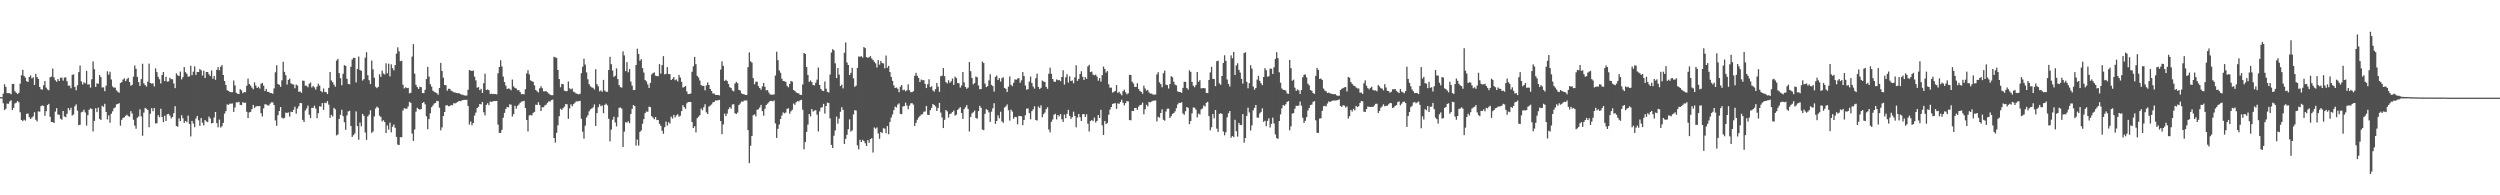 <svg xmlns="http://www.w3.org/2000/svg" width="1920" height="150"><path fill="#4f4f4f" d="M0 74.554h1v1H0zM1 74.673h1v1H1zM2 71.954h1v7.347H2zM3 64.712h1v19.819H3zM4 66.721h1v16.789H4zM5 71.512h1v8.096H5zM6 71.505h1v8.233H6zM7 71.606h1v6.322H7zM8 72.416h1v4.591H8zM9 64.46h1v20.066H9zM10 64.396h1v18.437H10zM11 70.102h1v9.361H11zM12 71.223h1v7.62H12zM13 72.226h1v5.363H13zM14 71.272h1v7.338H14zM15 64.247h1v21.996H15zM16 57.806h1v34.353H16zM17 53.675h1v39.332H17zM18 58.271h1v33.635H18zM19 59.644h1v33.046H19zM20 62.334h1v25.086H20zM21 62.97h1v24.223H21zM22 59.09h1v30.865H22zM23 57.912h1v33.488H23zM24 60.194h1v30.114H24zM25 59.374h1v30.037H25zM26 65.213h1v20.993H26zM27 56.735h1v35.237H27zM28 59.212h1v34.09H28zM29 60.626h1v24.866H29zM30 66.785h1v19.041H30zM31 68.536h1v12.957H31zM32 68.889h1v12.051H32zM33 65.485h1v15.889H33zM34 62.235h1v26.709H34zM35 67.266h1v18.114H35zM36 68.722h1v11.978H36zM37 69.335h1v10.426H37zM38 59.411h1v30.238H38zM39 58.836h1v34.933H39zM40 52.654h1v41.101H40zM41 59.388h1v35.12H41zM42 61.649h1v24.058H42zM43 62.775h1v20.332H43zM44 60.661h1v27.313H44zM45 62.231h1v25.917H45zM46 59.72h1v31.396H46zM47 59.626h1v32.339H47zM48 61.883h1v23.355H48zM49 59.571h1v29.86H49zM50 59.42h1v30.604H50zM51 62.391h1v25.008H51zM52 65.749h1v17.249H52zM53 65.771h1v18.888H53zM54 67.781h1v14.96H54zM55 57.509h1v31.213H55zM56 57.097h1v30.849H56zM57 66.692h1v14.939H57zM58 69.319h1v10.87H58zM59 65.508h1v19.455H59zM60 55.408h1v40.721H60zM61 50.384h1v45.484H61zM62 62.489h1v23.797H62zM63 64.851h1v20.927H63zM64 63.213h1v21.046H64zM65 64.009h1v22.378H65zM66 54.449h1v41.978H66zM67 64.909h1v23.516H67zM68 64.709h1v19.609H68zM69 67.259h1v15.873H69zM70 60.885h1v22.893H70zM71 47.184h1v53.774H71zM72 53.16h1v39.696H72zM73 66.758h1v16.37H73zM74 63.975h1v22.154H74zM75 64.35h1v18.345H75zM76 57.669h1v33.642H76zM77 59.301h1v32.891H77zM78 67.17h1v14.102H78zM79 67.056h1v14.992H79zM80 69.992h1v9.739H80zM81 65.733h1v20.302H81zM82 54.73h1v37.002H82zM83 57.298h1v31.321H83zM84 55.117h1v39.162H84zM85 61.006h1v26.4H85zM86 66.405h1v19.117H86zM87 67.344h1v15.798H87zM88 67.207h1v15.283H88zM89 69.353h1v10.803H89zM90 70.386h1v9.496H90zM91 71.196h1v8.006H91zM92 63.812h1v32.733H92zM93 63.073h1v28.979H93zM94 61.109h1v29.48H94zM95 60.127h1v30.005H95zM96 62.306h1v26.631H96zM97 60.777h1v27.345H97zM98 59.745h1v29.469H98zM99 62.986h1v26.649H99zM100 65.783h1v19.574H100zM101 65.115h1v22.078H101zM102 58.862h1v33.081H102zM103 50.299h1v46.162H103zM104 52.814h1v46.061H104zM105 59.033h1v31.398H105zM106 63.073h1v26.352H106zM107 66.016h1v17.963H107zM108 60.761h1v28.693H108zM109 48.942h1v55.294H109zM110 63.975h1v22.509H110zM111 65.348h1v17.567H111zM112 66.467h1v17.086H112zM113 62.704h1v21.717H113zM114 48.855h1v48.901H114zM115 63.693h1v23.674H115zM116 64.188h1v18.904H116zM117 63.938h1v21.456H117zM118 66.392h1v16.576H118zM119 52.542h1v42.268H119zM120 55.405h1v39.256H120zM121 58.962h1v29.499H121zM122 60.86h1v29.133H122zM123 64.096h1v19.393H123zM124 57.557h1v32.323H124zM125 55.298h1v38.526H125zM126 62.247h1v26.677H126zM127 58.921h1v34.058H127zM128 62.663h1v25.111H128zM129 62.471h1v24.93H129zM130 59.745h1v29.082H130zM131 60.809h1v30.167H131zM132 60.876h1v28.956H132zM133 64.114h1v22.84H133zM134 67.673h1v13.87H134zM135 56.31h1v40.462H135zM136 57.79h1v39.526H136zM137 58.408h1v32.529H137zM138 54.968h1v38.1H138zM139 60.972h1v27.542H139zM140 59.232h1v31.666H140zM141 51.508h1v42.84H141zM142 55.435h1v37.452H142zM143 56.625h1v37.185H143zM144 58.928h1v29.851H144zM145 58.626h1v36.654H145zM146 50.475h1v54.347H146zM147 57.758h1v35.1H147zM148 55.037h1v39.812H148zM149 50.988h1v46.677H149zM150 57.513h1v33.534H150zM151 55.22h1v33.813H151zM152 55.316h1v37.077H152zM153 52.924h1v43.646H153zM154 53.947h1v36.745H154zM155 57.987h1v36.281H155zM156 54.33h1v42H156zM157 59.914h1v32.314H157zM158 55.277h1v37.954H158zM159 55.28h1v38.508H159zM160 57.04h1v32.52H160zM161 58.434h1v32.618H161zM162 54.112h1v40.643H162zM163 60.397h1v34.015H163zM164 58.244h1v32.032H164zM165 61.276h1v24.745H165zM166 53.666h1v40.909H166zM167 51.549h1v46.173H167zM168 53.925h1v37.906H168zM169 51.29h1v46.661H169zM170 49.99h1v46.91H170zM171 57.61h1v36.77H171zM172 62.226h1v25.072H172zM173 65.234h1v20.108H173zM174 69.283h1v10.886H174zM175 69.843h1v10.678H175zM176 70.555h1v9.064H176zM177 70.793h1v8.826H177zM178 70.809h1v8.668H178zM179 61.839h1v24.134H179zM180 65.593h1v16.956H180zM181 71.235h1v7.407H181zM182 71.979h1v6.654H182zM183 72.187h1v6.049H183zM184 68.447h1v12.094H184zM185 69.397h1v11.41H185zM186 71.553h1v6.933H186zM187 70.738h1v8.293H187zM188 70.789h1v7.99H188zM189 65.902h1v19.986H189zM190 60.411h1v30.238H190zM191 64.552h1v21.778H191zM192 65.691h1v20.233H192zM193 67.255h1v16.553H193zM194 68.571h1v12.016H194zM195 63.247h1v19.599H195zM196 65.682h1v16.168H196zM197 67.559h1v13.896H197zM198 66.662h1v14.9H198zM199 67.982h1v13.429H199zM200 64.323h1v22.621H200zM201 63.638h1v25.782H201zM202 65.774h1v17.466H202zM203 69.921h1v10.146H203zM204 68.312h1v11.925H204zM205 70.48h1v10.398H205zM206 70.541h1v10.57H206zM207 71.496h1v8.135H207zM208 71.471h1v7.061H208zM209 72.05h1v6.617H209zM210 67.868h1v12.79H210zM211 55.518h1v36.979H211zM212 50.052h1v46.489H212zM213 64.462h1v23.999H213zM214 65.149h1v20.124H214zM215 66.639h1v15.603H215zM216 61.686h1v28.675H216zM217 47.424h1v43.641H217zM218 55.172h1v35.351H218zM219 57.818h1v28.601H219zM220 64.906h1v21.948H220zM221 61.388h1v24.948H221zM222 60.381h1v29.176H222zM223 64.002h1v21.781H223zM224 64.682h1v21.394H224zM225 64.92h1v19.423H225zM226 67.788h1v14.184H226zM227 64.895h1v22.408H227zM228 65.673h1v17.727H228zM229 70.448h1v11.165H229zM230 70.219h1v8.956H230zM231 71.281h1v7.924H231zM232 61.901h1v30.147H232zM233 62.059h1v31.655H233zM234 65.788h1v19.123H234zM235 65.868h1v17.459H235zM236 67.044h1v13.983H236zM237 64.284h1v23.836H237zM238 63.354h1v27.384H238zM239 67.191h1v15.642H239zM240 65.941h1v16.976H240zM241 67.076h1v14.134H241zM242 68.834h1v14.555H242zM243 66.513h1v24.283H243zM244 64.284h1v22.655H244zM245 65.737h1v15.825H245zM246 69.923h1v12.003H246zM247 70.88h1v8.27H247zM248 67.941h1v16.461H248zM249 70.615h1v8.215H249zM250 70.759h1v8.503H250zM251 72.244h1v5.443H251zM252 67.484h1v12.882H252zM253 55.3h1v35.225H253zM254 61.819h1v26.349H254zM255 63.068h1v26.391H255zM256 64.991h1v17.842H256zM257 66.589h1v17.393H257zM258 46.548h1v57.459H258zM259 45.2h1v58.07H259zM260 56.19h1v35.132H260zM261 60.079h1v28.08H261zM262 65.467h1v18.83H262zM263 56.618h1v32.639H263zM264 50.02h1v43.859H264zM265 50.562h1v49.144H265zM266 60.537h1v28.045H266zM267 64.455h1v21.124H267zM268 64.771h1v20.346H268zM269 51.304h1v45.431H269zM270 45.717h1v59.442H270zM271 44.366h1v59.453H271zM272 44.506h1v57.988H272zM273 63.354h1v22.218H273zM274 52.963h1v43.864H274zM275 43.394h1v63.903H275zM276 53.762h1v40.401H276zM277 54.403h1v42.614H277zM278 61.858h1v25.624H278zM279 60.789h1v28.222H279zM280 44.307h1v57.409H280zM281 40.107h1v67.301H281zM282 57.806h1v31.639H282zM283 61.61h1v26.432H283zM284 64.556h1v20.149H284zM285 46.497h1v55.534H285zM286 53.247h1v47.796H286zM287 59.688h1v29.741H287zM288 66.609h1v16.766H288zM289 67.683h1v14.218H289zM290 66.719h1v15.999H290zM291 57.044h1v31.81H291zM292 58.992h1v30.835H292zM293 54.243h1v39.057H293zM294 56.504h1v35.823H294zM295 57.2h1v36.532H295zM296 48.576h1v53.594H296zM297 56.25h1v40.041H297zM298 48.919h1v50.657H298zM299 58.667h1v35.516H299zM300 49.384h1v52.252H300zM301 52.4h1v44.932H301zM302 54.032h1v41.607H302zM303 49.997h1v48.146H303zM304 41.238h1v63.921H304zM305 36.374h1v74.704H305zM306 39.418h1v71.943H306zM307 46.992h1v58.329H307zM308 46.584h1v58.833H308zM309 65.014h1v19.876H309zM310 67.87h1v15.253H310zM311 67.037h1v16.436H311zM312 67.687h1v15.818H312zM313 67.49h1v14.273H313zM314 71.693h1v6.551H314zM315 71.242h1v7.773H315zM316 43.453h1v59.087H316zM317 33.907h1v74.321H317zM318 56.575h1v42.85H318zM319 65.057h1v20.696H319zM320 66.9h1v15.869H320zM321 68.307h1v15.413H321zM322 66.582h1v17.679H322zM323 66.985h1v16.686H323zM324 71.484h1v7.597H324zM325 71.512h1v6.8H325zM326 69.026h1v11.089H326zM327 60.745h1v28.551H327zM328 51.343h1v47.892H328zM329 58.834h1v32.616H329zM330 64.6h1v22.364H330zM331 66.513h1v15.791H331zM332 69.646h1v11.392H332zM333 70.454h1v9.05H333zM334 71.022h1v8.043H334zM335 71.587h1v5.889H335zM336 72.762h1v4.891H336zM337 67.6h1v15.079H337zM338 48.301h1v51.797H338zM339 54.453h1v43.378H339zM340 59.669h1v29.478H340zM341 65.236h1v20.803H341zM342 65.479h1v15.548H342zM343 69.617h1v11.131H343zM344 68.134h1v13.511H344zM345 68.239h1v13.236H345zM346 69.608h1v11.003H346zM347 70.127h1v10.758H347zM348 70.855h1v8.409H348zM349 70.992h1v8.448H349zM350 71.356h1v7.56H350zM351 71.622h1v6.645H351zM352 71.466h1v6.038H352zM353 72.173h1v5.55H353zM354 72.743h1v4.546H354zM355 72.702h1v4.138H355zM356 73.265h1v3.447H356zM357 73.402h1v3.287H357zM358 73.304h1v3.33H358zM359 68.932h1v12.426H359zM360 53.817h1v41.897H360zM361 54.167h1v39.151H361zM362 54.527h1v41.707H362zM363 54.185h1v40.32H363zM364 58.868h1v29.931H364zM365 61.768h1v24.722H365zM366 67.319h1v15.642H366zM367 66.93h1v15.07H367zM368 69.241h1v10.623H368zM369 68.175h1v12H369zM370 71.388h1v6.899H370zM371 63.966h1v22.229H371zM372 56.584h1v32.067H372zM373 69.193h1v11.401H373zM374 68.713h1v10.595H374zM375 69.234h1v11.554H375zM376 72.221h1v5.756H376zM377 71.883h1v6.413H377zM378 72.299h1v5.55H378zM379 72.112h1v5.47H379zM380 72.212h1v5.413H380zM381 72.471h1v5.038H381zM382 56.261h1v39.41H382zM383 51.476h1v50.543H383zM384 46.278h1v55.791H384zM385 51.061h1v48.666H385zM386 58.843h1v31.595H386zM387 63.025h1v23.639H387zM388 65.76h1v17.997H388zM389 68.33h1v13.788H389zM390 67.866h1v14.55H390zM391 68.184h1v11.895H391zM392 69.331h1v11.089H392zM393 61.073h1v28.446H393zM394 66.364h1v21.307H394zM395 67.502h1v13.751H395zM396 68.008h1v15.491H396zM397 69.342h1v11.973H397zM398 69.17h1v11.122H398zM399 70.708h1v8.265H399zM400 72.336h1v5.669H400zM401 72.169h1v5.631H401zM402 72.491h1v4.91H402zM403 68.525h1v14.397H403zM404 56.433h1v35.665H404zM405 53.936h1v47.027H405zM406 57.083h1v31.588H406zM407 61.716h1v26.58H407zM408 62.352h1v26.301H408zM409 62.826h1v23.832H409zM410 65.545h1v20.385H410zM411 69.065h1v11.337H411zM412 70.068h1v10.588H412zM413 70.949h1v7.544H413zM414 67.781h1v12.838H414zM415 66.177h1v19.089H415zM416 67.712h1v14.637H416zM417 70.143h1v12.227H417zM418 70.148h1v10.785H418zM419 69.965h1v10.38H419zM420 70.866h1v8.096H420zM421 71.903h1v5.93H421zM422 72.652h1v5.331H422zM423 73.112h1v3.797H423zM424 73.137h1v3.381H424zM425 43.556h1v62.442H425zM426 44.09h1v65.418H426zM427 44.376h1v57.617H427zM428 53.739h1v42.513H428zM429 60.702h1v28.524H429zM430 67.019h1v16.51H430zM431 64.41h1v19.973H431zM432 64.666h1v18.425H432zM433 69.557h1v12.358H433zM434 70.017h1v9.803H434zM435 69.971h1v10.158H435zM436 62.583h1v28.707H436zM437 67.827h1v15.402H437zM438 68.685h1v11.433H438zM439 67.923h1v13.706H439zM440 70.397h1v9.602H440zM441 70.965h1v8.009H441zM442 71.809h1v5.999H442zM443 72.022h1v5.924H443zM444 72.489h1v5.187H444zM445 72.013h1v5.383H445zM446 56.209h1v34.997H446zM447 51.244h1v49.872H447zM448 45.119h1v61.378H448zM449 49.619h1v46.899H449zM450 55.625h1v34.585H450zM451 60.892h1v27.675H451zM452 64.627h1v20.883H452zM453 66.305h1v17.709H453zM454 67.101h1v16.207H454zM455 67.447h1v15.088H455zM456 68.715h1v11.476H456zM457 53.128h1v43.593H457zM458 64.639h1v22.225H458zM459 66.305h1v16.02H459zM460 70.157h1v9.899H460zM461 69.44h1v12.119H461zM462 70.445h1v10.565H462zM463 61.347h1v25.608H463zM464 69.53h1v11.019H464zM465 70.498h1v9.096H465zM466 70.486h1v10.43H466zM467 53.764h1v37.494H467zM468 43.643h1v64.999H468zM469 49.281h1v50.249H469zM470 54.183h1v37.759H470zM471 59.04h1v30.68H471zM472 58.163h1v35.878H472zM473 52.519h1v44.559H473zM474 60.786h1v29.208H474zM475 65.311h1v17.526H475zM476 66.939h1v15.585H476zM477 67.271h1v16.15H477zM478 39.445h1v73.488H478zM479 42.554h1v58.588H479zM480 54.648h1v39.144H480zM481 47.74h1v46.45H481zM482 55.559h1v37.567H482zM483 53.034h1v41.561H483zM484 62.622h1v24.871H484zM485 65.721h1v17.862H485zM486 69.157h1v11.536H486zM487 69.04h1v12.447H487zM488 49.949h1v61.859H488zM489 37.415h1v69.808H489zM490 41.462h1v70.357H490zM491 46.639h1v54.761H491zM492 45.444h1v54.683H492zM493 52.318h1v42.719H493zM494 55.708h1v35.777H494zM495 61.51h1v25.347H495zM496 62.496h1v23.172H496zM497 64.842h1v21.03H497zM498 67.516h1v14.427H498zM499 63.696h1v18.56H499zM500 57.17h1v32.108H500zM501 56.113h1v34.184H501zM502 55.627h1v35.972H502zM503 58.129h1v31.776H503zM504 58.493h1v33.763H504zM505 58.475h1v33.651H505zM506 49.249h1v45.832H506zM507 56.447h1v40.151H507zM508 49.997h1v50.407H508zM509 43.114h1v59.625H509zM510 57.099h1v40.588H510zM511 56.664h1v36.713H511zM512 51.542h1v44.992H512zM513 56.902h1v36.997H513zM514 56.944h1v37.97H514zM515 61.452h1v28.16H515zM516 60.507h1v30.542H516zM517 59.116h1v29.158H517zM518 61.608h1v28.629H518zM519 60.958h1v27.681H519zM520 62.508h1v25.269H520zM521 57.548h1v32.094H521zM522 59.53h1v29.329H522zM523 62.814h1v22.463H523zM524 67.291h1v13.481H524zM525 66.779h1v15.557H525zM526 65.984h1v17.649H526zM527 70.228h1v9.112H527zM528 72.283h1v6.118H528zM529 72.157h1v6.134H529zM530 71.809h1v6.503H530zM531 55.135h1v38.604H531zM532 50.967h1v47.361H532zM533 43.673h1v53.294H533zM534 49.297h1v52.385H534zM535 58.257h1v32.504H535zM536 59.562h1v30.023H536zM537 61.842h1v26.695H537zM538 65.309h1v18.064H538zM539 66.019h1v18.718H539zM540 65.886h1v16.562H540zM541 69.392h1v10.698H541zM542 65.565h1v20.694H542zM543 63.35h1v24.161H543zM544 65.298h1v16.551H544zM545 68.344h1v12.776H545zM546 69.83h1v10.41H546zM547 71.782h1v6.892H547zM548 71.823h1v6.498H548zM549 72.874h1v4.266H549zM550 72.887h1v4.287H550zM551 72.968h1v4.102H551zM552 73.274h1v3.41H552zM553 53.437h1v39.551H553zM554 47.15h1v55.921H554zM555 50.583h1v44.985H555zM556 62.173h1v25.077H556zM557 61.308h1v27.901H557zM558 62.26h1v24.914H558zM559 64.439h1v19.478H559zM560 66.904h1v15.351H560zM561 67.573h1v15.878H561zM562 69.452h1v10.755H562zM563 70.129h1v9.924H563zM564 64.158h1v22.847H564zM565 62.869h1v24.759H565zM566 63.89h1v22.547H566zM567 69.006h1v11.707H567zM568 69.468h1v10.05H568zM569 71.654h1v6.34H569zM570 72.226h1v5.953H570zM571 72.395h1v4.804H571zM572 72.977h1v4.168H572zM573 72.924h1v4.214H573zM574 51.546h1v48.396H574zM575 40.26h1v85.102H575zM576 47.063h1v64.855H576zM577 48.095h1v56.34H577zM578 59.995h1v28.515H578zM579 64.732h1v23.14H579zM580 62.716h1v26.702H580zM581 62.794h1v21.488H581zM582 66.129h1v17.762H582zM583 67.575h1v14.96H583zM584 68.88h1v11.643H584zM585 66.337h1v19.004H585zM586 63.709h1v25.134H586zM587 66.598h1v16.917H587zM588 69.431h1v11.227H588zM589 69.145h1v10.494H589zM590 71.047h1v7.485H590zM591 72.475h1v5.024H591zM592 72.766h1v4.688H592zM593 72.679h1v5.157H593zM594 72.569h1v4.575H594zM595 57.985h1v36.796H595zM596 39.711h1v66.203H596zM597 46.23h1v52.673H597zM598 54.044h1v41.584H598zM599 55.882h1v35.489H599zM600 60.434h1v28.293H600zM601 62.135h1v24.17H601zM602 62.389h1v24.697H602zM603 62.894h1v23.545H603zM604 65.9h1v17.723H604zM605 67.003h1v16.15H605zM606 64.455h1v22.87H606zM607 62.153h1v23.333H607zM608 62.716h1v21.63H608zM609 69.118h1v10.396H609zM610 69.809h1v10.73H610zM611 70.963h1v7.56H611zM612 71.478h1v6.132H612zM613 71.786h1v6.13H613zM614 72.819h1v4.255H614zM615 72.963h1v3.676H615zM616 64.833h1v19.448H616zM617 40.714h1v74.024H617zM618 41.476h1v67.636H618zM619 51.482h1v49.805H619zM620 57.548h1v38.164H620zM621 62.867h1v24.708H621zM622 61.773h1v27.672H622zM623 63.011h1v20.703H623zM624 65.327h1v20.387H624zM625 65.527h1v19.421H625zM626 63.46h1v21.163H626zM627 61.157h1v26.901H627zM628 51.883h1v49.096H628zM629 65.284h1v20.259H629zM630 68.287h1v14.427H630zM631 69.617h1v12.74H631zM632 69.946h1v9.808H632zM633 62.547h1v24.72H633zM634 68.152h1v13.259H634zM635 70.592h1v8.187H635zM636 71.043h1v8.105H636zM637 57.253h1v33.696H637zM638 40.354h1v70.936H638zM639 37.802h1v75.894H639zM640 38.697h1v65.548H640zM641 48.644h1v51.485H641zM642 59.949h1v29.62H642zM643 52.235h1v42.779H643zM644 57.289h1v33.866H644zM645 66.085h1v19.771H645zM646 64.964h1v17.386H646zM647 67.866h1v16.562H647zM648 40.485h1v70.041H648zM649 32.625h1v74.005H649zM650 47.976h1v55.537H650zM651 49.924h1v49.284H651zM652 57.646h1v33.978H652zM653 55.904h1v45.152H653zM654 52.057h1v48.05H654zM655 60.18h1v27.734H655zM656 66.65h1v17.929H656zM657 65.755h1v19.19H657zM658 52.107h1v59.565H658zM659 43.423h1v71.321H659zM660 43.57h1v63.788H660zM661 43.151h1v65.882H661zM662 44.252h1v63.177H662zM663 36.168h1v72.147H663zM664 36.948h1v73.058H664zM665 43.833h1v68.297H665zM666 44.431h1v63.207H666zM667 43.92h1v65.745H667zM668 43.048h1v63.765H668zM669 44.881h1v61.286H669zM670 46.035h1v71.135H670zM671 47.475h1v50.428H671zM672 48.695h1v50.101H672zM673 51.757h1v46.141H673zM674 46.133h1v56.356H674zM675 49.672h1v56.944H675zM676 46.781h1v54.58H676zM677 48.431h1v53.786H677zM678 48.711h1v49.76H678zM679 52.483h1v46.322H679zM680 42.632h1v59.691H680zM681 52.041h1v44.772H681zM682 50.601h1v52.442H682zM683 55.341h1v38.251H683zM684 59.081h1v31.218H684zM685 62.05h1v25.864H685zM686 65.568h1v19.016H686zM687 67.582h1v14.253H687zM688 67.218h1v15.377H688zM689 68.161h1v12.106H689zM690 70.802h1v8.581H690zM691 66.628h1v20.799H691zM692 65.259h1v22.422H692zM693 69.278h1v12.499H693zM694 68.841h1v12.63H694zM695 70.033h1v8.794H695zM696 69.381h1v11.696H696zM697 64.744h1v19.194H697zM698 69.319h1v11.806H698zM699 70.784h1v8.572H699zM700 70.734h1v8.524H700zM701 70.049h1v10.346H701zM702 58.202h1v38.51H702zM703 55.927h1v38.391H703zM704 58.214h1v33.729H704zM705 59.866h1v30.465H705zM706 63.029h1v26.104H706zM707 61.082h1v26.944H707zM708 61.647h1v26.072H708zM709 61.473h1v24.326H709zM710 64.414h1v21.179H710zM711 67.637h1v13.708H711zM712 64.721h1v23.452H712zM713 60.86h1v27.48H713zM714 66.927h1v17.757H714zM715 66.282h1v16.562H715zM716 69.45h1v10.439H716zM717 70.367h1v10.293H717zM718 68.445h1v13.248H718zM719 63.675h1v21.531H719zM720 66.547h1v16.372H720zM721 70.571h1v8.421H721zM722 58.521h1v27.945H722zM723 58.15h1v32.032H723zM724 52.297h1v46.061H724zM725 58.459h1v33.536H725zM726 63.068h1v21.421H726zM727 64.057h1v21.501H727zM728 61.626h1v28.677H728zM729 63.581h1v24.033H729zM730 62.482h1v24.66H730zM731 60.326h1v25.676H731zM732 65.197h1v19.673H732zM733 58.843h1v29.959H733zM734 59.972h1v28.08H734zM735 63.705h1v20.71H735zM736 63.998h1v19.288H736zM737 67.266h1v15.081H737zM738 65.614h1v21.183H738zM739 55.245h1v36.118H739zM740 63.302h1v20.508H740zM741 66.836h1v15.53H741zM742 68.184h1v12.538H742zM743 67.291h1v16.365H743zM744 47.58h1v53.408H744zM745 54.664h1v35.12H745zM746 59.866h1v27.212H746zM747 64.778h1v21.385H747zM748 63.778h1v21.163H748zM749 58.781h1v31.808H749zM750 59.356h1v31.833H750zM751 65.63h1v19.714H751zM752 68.509h1v12.767H752zM753 68.381h1v14.401H753zM754 47.257h1v52.218H754zM755 48.406h1v51.607H755zM756 64.133h1v23.273H756zM757 66.934h1v16.924H757zM758 66.126h1v18.382H758zM759 61.741h1v24.578H759zM760 57.021h1v36.59H760zM761 65.126h1v20.625H761zM762 66.131h1v17.084H762zM763 70.285h1v8.993H763zM764 59.077h1v36.056H764zM765 57.983h1v34.951H765zM766 61.475h1v27.123H766zM767 60.013h1v30.81H767zM768 62.695h1v23.099H768zM769 60.059h1v33.17H769zM770 59.361h1v34.926H770zM771 67.541h1v15.061H771zM772 68.195h1v13.523H772zM773 70.612h1v9.599H773zM774 66.573h1v18.109H774zM775 58.694h1v33.935H775zM776 65.147h1v19.096H776zM777 66.158h1v19.54H777zM778 63.615h1v27.572H778zM779 60.933h1v28.805H779zM780 61.281h1v28.702H780zM781 60.32h1v35.182H781zM782 59.992h1v29.064H782zM783 63.524h1v25.601H783zM784 61.7h1v27.649H784zM785 55.328h1v40.806H785zM786 58.491h1v33.729H786zM787 65.68h1v22.841H787zM788 68.861h1v14.612H788zM789 68.429h1v14.868H789zM790 62.597h1v24.351H790zM791 58.752h1v32.893H791zM792 63.744h1v21.655H792zM793 66.444h1v17.512H793zM794 68.047h1v13.559H794zM795 60.049h1v32.046H795zM796 56.58h1v36.001H796zM797 66.779h1v15.003H797zM798 68.422h1v14.573H798zM799 67.44h1v13.461H799zM800 61.853h1v28.215H800zM801 62.54h1v25.093H801zM802 62.901h1v23.5H802zM803 66.71h1v17.061H803zM804 68.221h1v14.173H804zM805 56.609h1v42.893H805zM806 51.986h1v49.696H806zM807 56.687h1v36.846H807zM808 60.667h1v31.085H808zM809 62.611h1v25.521H809zM810 62.894h1v24.502H810zM811 60.956h1v30.751H811zM812 61.597h1v26.734H812zM813 61.473h1v27.977H813zM814 62.359h1v25.274H814zM815 59.15h1v32.442H815zM816 53.957h1v39.666H816zM817 64.899h1v23.051H817zM818 59.338h1v31.415H818zM819 56.985h1v30.405H819zM820 63.389h1v20.998H820zM821 58.637h1v30.355H821zM822 62.219h1v29.048H822zM823 61.821h1v28.174H823zM824 63.97h1v21.801H824zM825 59.411h1v29.693H825zM826 50.052h1v47.663H826zM827 62.112h1v28.132H827zM828 60.612h1v26.908H828zM829 56.845h1v33.216H829zM830 54.696h1v38.228H830zM831 58.912h1v28.858H831zM832 61.432h1v26.1H832zM833 59.187h1v30.684H833zM834 60.576h1v27.246H834zM835 51.022h1v43.967H835zM836 49.747h1v51.236H836zM837 55.36h1v37.606H837zM838 54.92h1v37.311H838zM839 57.342h1v35.667H839zM840 57.875h1v32.463H840zM841 57.333h1v36.75H841zM842 58.797h1v34.092H842zM843 61.933h1v26.434H843zM844 59.978h1v30.639H844zM845 62.652h1v21.691H845zM846 57.717h1v38.558H846zM847 51.118h1v52.502H847zM848 52.936h1v40.011H848zM849 55.726h1v39.588H849zM850 54.602h1v39.748H850zM851 64.693h1v23.42H851zM852 67.385h1v16.828H852zM853 67.271h1v14.919H853zM854 71.132h1v8.693H854zM855 70.496h1v8.929H855zM856 69.802h1v9.476H856zM857 65.346h1v18.258H857zM858 71.331h1v8.025H858zM859 70.525h1v9.268H859zM860 71.928h1v6.386H860zM861 73.206h1v3.404H861zM862 70.006h1v8.949H862zM863 68.85h1v12.115H863zM864 70.96h1v8.265H864zM865 72.423h1v5.184H865zM866 71.704h1v6.203H866zM867 57.472h1v34.729H867zM868 57.545h1v34.859H868zM869 62.727h1v22.401H869zM870 64.124h1v21.172H870zM871 66.666h1v16.301H871zM872 66.84h1v16.013H872zM873 63.938h1v20.419H873zM874 68.317h1v13.559H874zM875 69.834h1v10.895H875zM876 70.601h1v9.881H876zM877 71.99h1v6.802H877zM878 65.739h1v22.055H878zM879 67.957h1v15.919H879zM880 69.61h1v10.9H880zM881 68.996h1v12.683H881zM882 70.958h1v7.343H882zM883 71.88h1v6.75H883zM884 71.828h1v6.143H884zM885 72.615h1v4.791H885zM886 72.649h1v4.601H886zM887 72.624h1v4.543H887zM888 57.117h1v36.184H888zM889 55.389h1v34.381H889zM890 63.208h1v27.112H890zM891 64.632h1v22.129H891zM892 67.026h1v16.942H892zM893 56.261h1v35.713H893zM894 54.236h1v38.457H894zM895 65.018h1v20.657H895zM896 65.33h1v18.18H896zM897 67.999h1v15.45H897zM898 64.533h1v26.118H898zM899 58.523h1v30.746H899zM900 59.319h1v28.13H900zM901 62.709h1v24.102H901zM902 64.991h1v20.522H902zM903 65.6h1v17.512H903zM904 70.196h1v9.97H904zM905 70.651h1v8.306H905zM906 70.724h1v8.347H906zM907 71.29h1v7.244H907zM908 67.497h1v19.661H908zM909 62.755h1v25.397H909zM910 62.883h1v22.582H910zM911 67.587h1v14.651H911zM912 68.786h1v13.98H912zM913 53.998h1v41.373H913zM914 55.172h1v37.816H914zM915 62.917h1v24.161H915zM916 65.829h1v16.688H916zM917 67.003h1v15.699H917zM918 65.243h1v18.965H918zM919 55.261h1v34.916H919zM920 62.801h1v24.436H920zM921 61.606h1v26.283H921zM922 67.825h1v16.267H922zM923 67.717h1v15.539H923zM924 67.6h1v13.415H924zM925 67.836h1v13.944H925zM926 71.388h1v7.585H926zM927 71.471h1v6.759H927zM928 61.377h1v27.798H928zM929 55.621h1v44.461H929zM930 51.331h1v46.4H930zM931 60.562h1v27.054H931zM932 60.711h1v30.163H932zM933 66.126h1v18.331H933zM934 46.999h1v51.746H934zM935 46.591h1v54.667H935zM936 64.069h1v23.376H936zM937 65.112h1v21.849H937zM938 58.358h1v29.158H938zM939 48.402h1v52.6H939zM940 42.469h1v61.492H940zM941 46.733h1v54.8H941zM942 61.079h1v29.041H942zM943 64.455h1v22.497H943zM944 66.387h1v18.872H944zM945 42.49h1v63.3H945zM946 44.751h1v59.709H946zM947 39.809h1v65.56H947zM948 57.623h1v34.406H948zM949 50.208h1v50.584H949zM950 48.578h1v56.326H950zM951 53.65h1v40.767H951zM952 55.769h1v40.355H952zM953 60.546h1v35.425H953zM954 64.206h1v23.468H954zM955 40.773h1v68.787H955zM956 40.137h1v65.837H956zM957 62.842h1v26.219H957zM958 67.765h1v14.932H958zM959 63.842h1v22.511H959zM960 50.066h1v50.124H960zM961 52.718h1v43.589H961zM962 66.463h1v18.345H962zM963 68.875h1v13.969H963zM964 67.607h1v13.024H964zM965 61.109h1v29.133H965zM966 58.23h1v32.172H966zM967 62.054h1v25.072H967zM968 63.927h1v22.014H968zM969 65.405h1v17.778H969zM970 59.12h1v34.418H970zM971 52.329h1v40.373H971zM972 53.966h1v42.96H972zM973 58.841h1v33.964H973zM974 58.633h1v32.193H974zM975 52.691h1v45.209H975zM976 52.812h1v42.341H976zM977 56.797h1v33.527H977zM978 51.652h1v43.122H978zM979 45.163h1v58.121H979zM980 40.093h1v65.969H980zM981 44.639h1v61.957H981zM982 55.554h1v37.395H982zM983 63.517h1v24.36H983zM984 67.918h1v15.285H984zM985 69.026h1v11.609H985zM986 69.099h1v12.154H986zM987 69.537h1v10.494H987zM988 71.72h1v6.58H988zM989 72.105h1v5.496H989zM990 46.003h1v54.113H990zM991 52.357h1v44.651H991zM992 62.029h1v25.216H992zM993 61.194h1v25.665H993zM994 67.31h1v16.223H994zM995 69.786h1v11.437H995zM996 68.633h1v12.758H996zM997 69.418h1v11.584H997zM998 72.166h1v5.789H998zM999 69.18h1v11.984H999zM1000 59.349h1v31.057H1000zM1001 57.424h1v36.976H1001zM1002 57.117h1v35.66H1002zM1003 59.452h1v30.524H1003zM1004 64.236h1v20.659H1004zM1005 65.52h1v17.452H1005zM1006 69.104h1v11.616H1006zM1007 69.786h1v10.536H1007zM1008 71.484h1v6.732H1008zM1009 72.095h1v5.569H1009zM1010 58.324h1v34.095H1010zM1011 52.142h1v49.792H1011zM1012 53.684h1v48.398H1012zM1013 60.596h1v30.49H1013zM1014 60.244h1v30.561H1014zM1015 61.377h1v23.772H1015zM1016 67.982h1v13.626H1016zM1017 69.507h1v11.696H1017zM1018 70.104h1v11.618H1018zM1019 71.409h1v8.125H1019zM1020 71.1h1v6.759H1020zM1021 71.688h1v6.715H1021zM1022 71.974h1v5.738H1022zM1023 72.224h1v5.04H1023zM1024 72.379h1v4.825H1024zM1025 72.253h1v4.932H1025zM1026 73.219h1v3.912H1026zM1027 73.569h1v3.273H1027zM1028 73.519h1v2.788H1028zM1029 69.111h1v12.314H1029zM1030 68.124h1v13.999H1030zM1031 67.694h1v13.113H1031zM1032 67.074h1v14.088H1032zM1033 66.875h1v15.711H1033zM1034 70.221h1v11.536H1034zM1035 59.109h1v31.9H1035zM1036 59.759h1v29.451H1036zM1037 63.05h1v21.357H1037zM1038 64.449h1v21.199H1038zM1039 65.707h1v17.949H1039zM1040 66h1v18.805H1040zM1041 67.168h1v14.211H1041zM1042 67.9h1v14.356H1042zM1043 67.939h1v13.626H1043zM1044 71.141h1v7.906H1044zM1045 71.136h1v6.5H1045zM1046 72.116h1v5.708H1046zM1047 63.943h1v21.831H1047zM1048 61.684h1v24.328H1048zM1049 65.788h1v17.967H1049zM1050 67.673h1v14.088H1050zM1051 68.623h1v13.472H1051zM1052 67.497h1v14.692H1052zM1053 66.552h1v15.457H1053zM1054 69.191h1v13.005H1054zM1055 69.45h1v11.538H1055zM1056 69.413h1v10.341H1056zM1057 70.127h1v9.547H1057zM1058 65.309h1v21.515H1058zM1059 66.362h1v18.837H1059zM1060 67.756h1v14.99H1060zM1061 68.067h1v13.69H1061zM1062 69.404h1v10.742H1062zM1063 64.627h1v16.979H1063zM1064 67.152h1v14.216H1064zM1065 69.731h1v11.437H1065zM1066 70.001h1v10.105H1066zM1067 71.155h1v7.901H1067zM1068 70.514h1v8.721H1068zM1069 68.596h1v14.379H1069zM1070 68.534h1v13.893H1070zM1071 68.376h1v12.973H1071zM1072 69.804h1v10.948H1072zM1073 70.727h1v7.718H1073zM1074 71.48h1v6.402H1074zM1075 68.301h1v12.575H1075zM1076 70.338h1v9.272H1076zM1077 70.928h1v7.329H1077zM1078 71.603h1v6.45H1078zM1079 69.939h1v9.203H1079zM1080 51.219h1v46.251H1080zM1081 60.645h1v28.391H1081zM1082 63.57h1v22.451H1082zM1083 66.266h1v15.994H1083zM1084 68.777h1v12.483H1084zM1085 70.12h1v8.686H1085zM1086 71.562h1v6.702H1086zM1087 71.418h1v7.919H1087zM1088 71.539h1v7.121H1088zM1089 72.258h1v5.727H1089zM1090 65.925h1v14.539H1090zM1091 51.514h1v46.981H1091zM1092 60.39h1v28.968H1092zM1093 59.015h1v32.802H1093zM1094 63.885h1v20.005H1094zM1095 64.245h1v20.433H1095zM1096 67.717h1v13.69H1096zM1097 62.814h1v23.209H1097zM1098 67.447h1v14.587H1098zM1099 67.039h1v14.894H1099zM1100 70.246h1v8.782H1100zM1101 66.243h1v17.633H1101zM1102 53.764h1v36.626H1102zM1103 58.008h1v33.559H1103zM1104 58.033h1v36.901H1104zM1105 63.554h1v24.225H1105zM1106 65.529h1v20.781H1106zM1107 59.136h1v31.879H1107zM1108 59.617h1v31.122H1108zM1109 67.847h1v15.008H1109zM1110 68.475h1v13.731H1110zM1111 69.5h1v10.311H1111zM1112 70.903h1v8.453H1112zM1113 62.789h1v24.557H1113zM1114 65.3h1v20.673H1114zM1115 71.544h1v6.663H1115zM1116 72.107h1v6.313H1116zM1117 64.588h1v24.987H1117zM1118 60.301h1v31.68H1118zM1119 62.075h1v26.999H1119zM1120 64.334h1v19.322H1120zM1121 65.582h1v17.764H1121zM1122 66.08h1v16.374H1122zM1123 68.143h1v15.312H1123zM1124 37.01h1v66.754H1124zM1125 54.277h1v43.765H1125zM1126 56.548h1v33.284H1126zM1127 63.78h1v23.561H1127zM1128 63.151h1v25.521H1128zM1129 63.435h1v22.719H1129zM1130 65.565h1v17.86H1130zM1131 67.747h1v14.793H1131zM1132 67.021h1v15.003H1132zM1133 68.209h1v12.481H1133zM1134 65.71h1v20.636H1134zM1135 55.854h1v32.577H1135zM1136 61.638h1v27.594H1136zM1137 64.334h1v20.835H1137zM1138 64.822h1v20.49H1138zM1139 64.746h1v19.252H1139zM1140 64.382h1v21.142H1140zM1141 65.977h1v16.864H1141zM1142 67.422h1v15.821H1142zM1143 69.212h1v12.742H1143zM1144 67.55h1v13.692H1144zM1145 60.404h1v30.114H1145zM1146 61.398h1v24.024H1146zM1147 66.167h1v18.295H1147zM1148 67.044h1v16.118H1148zM1149 69.138h1v13.66H1149zM1150 67.191h1v14.704H1150zM1151 68.099h1v13.706H1151zM1152 68.266h1v13.353H1152zM1153 69.846h1v11.252H1153zM1154 69.559h1v10.151H1154zM1155 70.386h1v9.856H1155zM1156 63.801h1v20.579H1156zM1157 60.32h1v27.798H1157zM1158 63.105h1v22.538H1158zM1159 64.355h1v21.744H1159zM1160 68.651h1v13.468H1160zM1161 67.051h1v15.756H1161zM1162 69.752h1v11.598H1162zM1163 71.848h1v6.75H1163zM1164 71.452h1v6.798H1164zM1165 73.02h1v4.246H1165zM1166 59.274h1v35.736H1166zM1167 55.403h1v39.89H1167zM1168 62.267h1v26.372H1168zM1169 66.293h1v18.606H1169zM1170 65.343h1v19.265H1170zM1171 63.803h1v21.092H1171zM1172 67.422h1v17.011H1172zM1173 67.218h1v14.768H1173zM1174 67.339h1v13.859H1174zM1175 70.454h1v10H1175zM1176 54.575h1v39.32H1176zM1177 49.422h1v51.376H1177zM1178 51.048h1v47.7H1178zM1179 58.521h1v35.773H1179zM1180 60.182h1v28.64H1180zM1181 64.46h1v21.007H1181zM1182 66.781h1v15.798H1182zM1183 65.339h1v17.764H1183zM1184 66.412h1v16.434H1184zM1185 69.072h1v10.593H1185zM1186 70.271h1v10.153H1186zM1187 51.208h1v42.541H1187zM1188 46.674h1v59.68H1188zM1189 42.222h1v58.169H1189zM1190 52.288h1v48.748H1190zM1191 57.067h1v39.32H1191zM1192 62.65h1v24.905H1192zM1193 65.927h1v18.288H1193zM1194 67.278h1v15.269H1194zM1195 68.715h1v11.414H1195zM1196 70.274h1v10.89H1196zM1197 70.775h1v8.517H1197zM1198 69.109h1v11.302H1198zM1199 69.88h1v9.904H1199zM1200 70.361h1v8.32H1200zM1201 70.663h1v7.517H1201zM1202 71.02h1v7.313H1202zM1203 72.427h1v4.747H1203zM1204 69.035h1v13.026H1204zM1205 66.051h1v18.009H1205zM1206 66.586h1v15.434H1206zM1207 66.344h1v17.091H1207zM1208 67.683h1v15.209H1208zM1209 67.641h1v16.102H1209zM1210 55.575h1v43.726H1210zM1211 53.709h1v44.827H1211zM1212 53.952h1v43.479H1212zM1213 49.986h1v44.63H1213zM1214 54.348h1v39.446H1214zM1215 54.046h1v43.401H1215zM1216 57.008h1v36.633H1216zM1217 58.939h1v33.294H1217zM1218 58.456h1v32.099H1218zM1219 55.781h1v36.409H1219zM1220 54.998h1v35.82H1220zM1221 54.391h1v41.591H1221zM1222 60.757h1v32.662H1222zM1223 61.821h1v28.592H1223zM1224 67.163h1v18.089H1224zM1225 66.676h1v16.1H1225zM1226 66.451h1v18.26H1226zM1227 66.541h1v17.416H1227zM1228 64.709h1v20.414H1228zM1229 64.938h1v19.792H1229zM1230 66.479h1v16.452H1230zM1231 66.671h1v14.738H1231zM1232 52.254h1v42.119H1232zM1233 50.26h1v46.876H1233zM1234 51.494h1v47.569H1234zM1235 55.476h1v41.314H1235zM1236 62.006h1v26.349H1236zM1237 62.21h1v23.181H1237zM1238 64.27h1v18.904H1238zM1239 64.936h1v22.248H1239zM1240 65.44h1v21.57H1240zM1241 64.213h1v23.955H1241zM1242 62.114h1v28.297H1242zM1243 56.877h1v35.026H1243zM1244 59.241h1v33.539H1244zM1245 66.355h1v17.281H1245zM1246 68.804h1v12.493H1246zM1247 69.949h1v10.76H1247zM1248 66.321h1v18.361H1248zM1249 67.017h1v16.457H1249zM1250 66.595h1v16.317H1250zM1251 67.587h1v14.058H1251zM1252 67.36h1v15.198H1252zM1253 51.171h1v46.544H1253zM1254 52.826h1v43.648H1254zM1255 50.169h1v51.934H1255zM1256 50.448h1v47.558H1256zM1257 54.824h1v41.705H1257zM1258 55.648h1v42.435H1258zM1259 56.342h1v35.436H1259zM1260 57.504h1v37.398H1260zM1261 56.776h1v40.826H1261zM1262 59.908h1v30.639H1262zM1263 63.716h1v23.989H1263zM1264 58.932h1v30.803H1264zM1265 62.91h1v24.054H1265zM1266 64.815h1v23.209H1266zM1267 66.035h1v20.018H1267zM1268 63.476h1v21.701H1268zM1269 66.188h1v21.556H1269zM1270 60.635h1v30.405H1270zM1271 61.899h1v24.507H1271zM1272 60.933h1v25.958H1272zM1273 64.286h1v19.304H1273zM1274 66.991h1v16.96H1274zM1275 55.161h1v43.202H1275zM1276 62.423h1v33.099H1276zM1277 55.037h1v35.569H1277zM1278 56.728h1v35.035H1278zM1279 50.805h1v41.224H1279zM1280 62.119h1v29.629H1280zM1281 61.169h1v27.489H1281zM1282 62.043h1v26.8H1282zM1283 60.152h1v29.208H1283zM1284 60.027h1v27.773H1284zM1285 61.228h1v25.972H1285zM1286 61.086h1v25.203H1286zM1287 60.111h1v28.018H1287zM1288 66.234h1v17.558H1288zM1289 66.884h1v15.15H1289zM1290 67.589h1v14.546H1290zM1291 68.852h1v12.559H1291zM1292 69.578h1v10.904H1292zM1293 70.274h1v9.151H1293zM1294 70.844h1v8.693H1294zM1295 71.194h1v7.313H1295zM1296 55.142h1v39.107H1296zM1297 51.009h1v53.525H1297zM1298 59.859h1v28.302H1298zM1299 67.25h1v14.321H1299zM1300 67.893h1v15.516H1300zM1301 70.665h1v10.343H1301zM1302 51.368h1v44.539H1302zM1303 52.883h1v43.028H1303zM1304 65.115h1v21.781H1304zM1305 68.568h1v12.57H1305zM1306 68.168h1v12.721H1306zM1307 52.968h1v43.021H1307zM1308 37.077h1v78.789H1308zM1309 41.203h1v62.943H1309zM1310 49.899h1v47.205H1310zM1311 48.5h1v46.592H1311zM1312 55.138h1v37.359H1312zM1313 61.26h1v28.363H1313zM1314 63.62h1v23.195H1314zM1315 64.806h1v21.053H1315zM1316 63.508h1v19.46H1316zM1317 66.811h1v19.659H1317zM1318 40.942h1v73.184H1318zM1319 47.976h1v57.91H1319zM1320 59.88h1v28.931H1320zM1321 65.623h1v17.464H1321zM1322 67.488h1v14.058H1322zM1323 50.359h1v52.884H1323zM1324 45.728h1v58.947H1324zM1325 56.724h1v38.565H1325zM1326 58.969h1v29.348H1326zM1327 66.678h1v14.884H1327zM1328 49.432h1v55.28H1328zM1329 42.098h1v68.469H1329zM1330 47.758h1v51.33H1330zM1331 57.978h1v34.438H1331zM1332 65.54h1v17.265H1332zM1333 57.509h1v33.078H1333zM1334 49.107h1v55.722H1334zM1335 50.949h1v51.316H1335zM1336 53.121h1v43.145H1336zM1337 60.951h1v26.461H1337zM1338 62.771h1v26.381H1338zM1339 39.901h1v75.164H1339zM1340 47.91h1v55.876H1340zM1341 56.712h1v34.04H1341zM1342 58.237h1v35.177H1342zM1343 60.34h1v29.906H1343zM1344 62.572h1v22.383H1344zM1345 65.691h1v18.906H1345zM1346 66.367h1v17.34H1346zM1347 67.236h1v15.436H1347zM1348 69.864h1v10.108H1348zM1349 58.708h1v27.807H1349zM1350 53.13h1v37.915H1350zM1351 68.916h1v14.024H1351zM1352 70.713h1v9.668H1352zM1353 71.391h1v7.469H1353zM1354 71.86h1v6.157H1354zM1355 71.94h1v5.605H1355zM1356 72.647h1v4.807H1356zM1357 73.384h1v3.646H1357zM1358 73.087h1v3.845H1358zM1359 73.702h1v2.792H1359zM1360 68.573h1v13.642H1360zM1361 60.965h1v32.236H1361zM1362 60.528h1v32.879H1362zM1363 61.814h1v24.859H1363zM1364 63.448h1v22.028H1364zM1365 69.358h1v13.413H1365zM1366 70.203h1v10.867H1366zM1367 71.164h1v7.466H1367zM1368 71.757h1v6.434H1368zM1369 72.425h1v5.775H1369zM1370 71.201h1v7.313H1370zM1371 71.095h1v7.059H1371zM1372 66.211h1v17.984H1372zM1373 64.957h1v20.085H1373zM1374 69.031h1v12.943H1374zM1375 69.646h1v10.916H1375zM1376 70.342h1v9.334H1376zM1377 72.304h1v5.48H1377zM1378 66.401h1v15.427H1378zM1379 66.843h1v14.143H1379zM1380 71.017h1v8.473H1380zM1381 70.816h1v8.183H1381zM1382 71.7h1v6.885H1382zM1383 65.504h1v19.451H1383zM1384 61.691h1v25.198H1384zM1385 64.742h1v19.451H1385zM1386 64.414h1v21.211H1386zM1387 64.162h1v22.36H1387zM1388 65.742h1v19.993H1388zM1389 64.817h1v19.808H1389zM1390 66.156h1v15.434H1390zM1391 66.289h1v16.155H1391zM1392 65.35h1v17.274H1392zM1393 69.356h1v10.039H1393zM1394 62.416h1v25.754H1394zM1395 59.669h1v32.657H1395zM1396 61.697h1v25.624H1396zM1397 63.304h1v22.914H1397zM1398 69.731h1v11.257H1398zM1399 69.312h1v11.904H1399zM1400 63.686h1v21.382H1400zM1401 65.252h1v18.279H1401zM1402 68.784h1v12.307H1402zM1403 69.717h1v11.087H1403zM1404 65.836h1v18.563H1404zM1405 49.182h1v51.604H1405zM1406 57.156h1v33.397H1406zM1407 58.271h1v29.448H1407zM1408 57.495h1v34.662H1408zM1409 61.505h1v27.276H1409zM1410 64.785h1v21.437H1410zM1411 61.771h1v25.479H1411zM1412 60.734h1v25.791H1412zM1413 62.251h1v21.815H1413zM1414 61.446h1v23.209H1414zM1415 65.339h1v18.336H1415zM1416 56.062h1v35.761H1416zM1417 61.301h1v24.269H1417zM1418 65.746h1v20.002H1418zM1419 65.398h1v19.783H1419zM1420 67.11h1v15.672H1420zM1421 60.022h1v27.05H1421zM1422 65.167h1v16.491H1422zM1423 67.266h1v14.523H1423zM1424 69.85h1v10.213H1424zM1425 70.745h1v8.938H1425zM1426 56.921h1v39.062H1426zM1427 53.327h1v40.162H1427zM1428 58.905h1v29.007H1428zM1429 61.37h1v23.946H1429zM1430 62.151h1v22.348H1430zM1431 52.812h1v39.874H1431zM1432 52.126h1v40.925H1432zM1433 64.437h1v21.891H1433zM1434 63.59h1v21.909H1434zM1435 65.275h1v18.437H1435zM1436 50.949h1v45.56H1436zM1437 53.082h1v44.422H1437zM1438 60.091h1v26.507H1438zM1439 62.194h1v22.275H1439zM1440 66.206h1v15.223H1440zM1441 66.113h1v17.661H1441zM1442 52.297h1v43.33H1442zM1443 64.41h1v22.552H1443zM1444 68.564h1v14.2H1444zM1445 70.651h1v8.805H1445zM1446 70.85h1v8.105H1446zM1447 58.113h1v31.355H1447zM1448 60.656h1v26.624H1448zM1449 56.705h1v34.866H1449zM1450 54.95h1v39.973H1450zM1451 61.913h1v28.38H1451zM1452 63.341h1v23.248H1452zM1453 63.776h1v24.93H1453zM1454 63.59h1v26.654H1454zM1455 58.747h1v33.946H1455zM1456 66.151h1v14.928H1456zM1457 65.783h1v21.749H1457zM1458 59.184h1v33.287H1458zM1459 66.117h1v21.872H1459zM1460 59.198h1v29.462H1460zM1461 57.999h1v35.393H1461zM1462 60.713h1v30.311H1462zM1463 56.298h1v40.266H1463zM1464 57.523h1v37.947H1464zM1465 60.104h1v30.14H1465zM1466 60.482h1v28.281H1466zM1467 59.191h1v31.646H1467zM1468 56.841h1v39.055H1468zM1469 55.936h1v39.329H1469zM1470 61.084h1v32.09H1470zM1471 64.556h1v21.481H1471zM1472 67.486h1v16.267H1472zM1473 54.982h1v37.512H1473zM1474 47.031h1v47.626H1474zM1475 63.153h1v24.363H1475zM1476 67.44h1v16.844H1476zM1477 69.816h1v11.495H1477zM1478 60.31h1v27.125H1478zM1479 55.028h1v40.021H1479zM1480 66.401h1v17.553H1480zM1481 66.795h1v17.62H1481zM1482 68.827h1v11.675H1482zM1483 60.612h1v26.459H1483zM1484 58.932h1v30.291H1484zM1485 62.368h1v26.695H1485zM1486 64.835h1v18.97H1486zM1487 65.437h1v19.986H1487zM1488 67.25h1v17.945H1488zM1489 60.178h1v29.174H1489zM1490 64.677h1v22.618H1490zM1491 63.425h1v26.251H1491zM1492 64.135h1v23.44H1492zM1493 66.016h1v19.533H1493zM1494 64.183h1v21.529H1494zM1495 61.764h1v25.885H1495zM1496 65.117h1v19.096H1496zM1497 65.398h1v18.897H1497zM1498 69.127h1v11.769H1498zM1499 51.604h1v45.431H1499zM1500 54.552h1v46.793H1500zM1501 58.264h1v30.813H1501zM1502 61.956h1v25.365H1502zM1503 65.428h1v22.818H1503zM1504 63.599h1v21.694H1504zM1505 65.355h1v19.767H1505zM1506 65.73h1v19.1H1506zM1507 61.281h1v25.811H1507zM1508 63.519h1v25.068H1508zM1509 61.171h1v31.314H1509zM1510 55.03h1v41.794H1510zM1511 63.892h1v24.241H1511zM1512 63.979h1v21.408H1512zM1513 66.328h1v19.744H1513zM1514 64.707h1v19.322H1514zM1515 57.896h1v33.083H1515zM1516 64.096h1v23.225H1516zM1517 63.899h1v23.39H1517zM1518 61.338h1v25.459H1518zM1519 61.386h1v29.08H1519zM1520 59.914h1v33.806H1520zM1521 59.205h1v35.727H1521zM1522 61.562h1v26.461H1522zM1523 53.886h1v38.164H1523zM1524 60.665h1v31.934H1524zM1525 49.434h1v46.539H1525zM1526 59.564h1v30.506H1526zM1527 61.006h1v28.817H1527zM1528 63.483h1v22.914H1528zM1529 61.823h1v26.521H1529zM1530 52.924h1v43.445H1530zM1531 57.536h1v43.857H1531zM1532 54.03h1v48.517H1532zM1533 51.991h1v47.48H1533zM1534 55.346h1v35.951H1534zM1535 61.441h1v28.885H1535zM1536 65.82h1v18.929H1536zM1537 69.624h1v12.683H1537zM1538 70.159h1v9.3H1538zM1539 71.288h1v8.718H1539zM1540 69.015h1v10.817H1540zM1541 67.159h1v14.587H1541zM1542 68.516h1v11.987H1542zM1543 70.2h1v9.46H1543zM1544 71.304h1v9.046H1544zM1545 72.59h1v5.667H1545zM1546 69.637h1v9.087H1546zM1547 69.093h1v11.531H1547zM1548 71.391h1v7.578H1548zM1549 71.468h1v6.53H1549zM1550 71.207h1v6.519H1550zM1551 64.217h1v19.144H1551zM1552 59.182h1v30.073H1552zM1553 61.04h1v27.558H1553zM1554 63.634h1v24.253H1554zM1555 65.68h1v18.215H1555zM1556 69.143h1v12.918H1556zM1557 62.226h1v22.575H1557zM1558 63.739h1v19.476H1558zM1559 66.353h1v15.994H1559zM1560 66.206h1v15.848H1560zM1561 71.441h1v7.865H1561zM1562 66.68h1v17.333H1562zM1563 64.098h1v23.816H1563zM1564 66.236h1v17.382H1564zM1565 66.925h1v15.656H1565zM1566 69.328h1v11.261H1566zM1567 69.033h1v13.33H1567zM1568 70.1h1v12.216H1568zM1569 70.855h1v8.393H1569zM1570 70.64h1v8.421H1570zM1571 70.814h1v7.125H1571zM1572 59.949h1v27.267H1572zM1573 49.814h1v46.53H1573zM1574 54.284h1v41.852H1574zM1575 61.942h1v29.968H1575zM1576 64.806h1v21.579H1576zM1577 67.168h1v15.306H1577zM1578 52.451h1v46.919H1578zM1579 59.766h1v27.562H1579zM1580 64.185h1v22.6H1580zM1581 64.57h1v18.183H1581zM1582 63.613h1v19.865H1582zM1583 59.722h1v32.328H1583zM1584 61.48h1v26.475H1584zM1585 63.396h1v24.312H1585zM1586 61.974h1v25.96H1586zM1587 63.604h1v22.797H1587zM1588 65.504h1v18.618H1588zM1589 67.257h1v14.07H1589zM1590 69.507h1v9.977H1590zM1591 71.004h1v8.482H1591zM1592 66.593h1v16.672H1592zM1593 55.373h1v35.402H1593zM1594 59.557h1v30.13H1594zM1595 62.801h1v22.909H1595zM1596 62.183h1v24.587H1596zM1597 67.63h1v14.594H1597zM1598 51.853h1v45.102H1598zM1599 47.36h1v51.485H1599zM1600 64.27h1v23.687H1600zM1601 67.088h1v16.528H1601zM1602 65.813h1v16.56H1602zM1603 51.137h1v37.947H1603zM1604 57.52h1v35.047H1604zM1605 62.018h1v28.503H1605zM1606 60.992h1v27.654H1606zM1607 62.453h1v24.056H1607zM1608 63.915h1v21.833H1608zM1609 65.222h1v18.608H1609zM1610 67.905h1v14.603H1610zM1611 67.577h1v13.811H1611zM1612 71.8h1v6.711H1612zM1613 66.042h1v15.738H1613zM1614 50.013h1v53.401H1614zM1615 54.975h1v34.818H1615zM1616 61.663h1v25.667H1616zM1617 61.363h1v24.186H1617zM1618 62.471h1v24.546H1618zM1619 53.172h1v45.523H1619zM1620 51.984h1v44.582H1620zM1621 65.861h1v17.881H1621zM1622 68.15h1v15.065H1622zM1623 59.159h1v29.238H1623zM1624 49.757h1v52.138H1624zM1625 45.804h1v52.918H1625zM1626 58.383h1v31.412H1626zM1627 59.908h1v26.818H1627zM1628 61.86h1v25.473H1628zM1629 57.69h1v29.364H1629zM1630 43.057h1v62.536H1630zM1631 47.266h1v56.098H1631zM1632 40.418h1v64.214H1632zM1633 41.203h1v61.472H1633zM1634 51.672h1v40.38H1634zM1635 43.922h1v59.588H1635zM1636 53.911h1v42.378H1636zM1637 54.044h1v42.813H1637zM1638 56.683h1v33.614H1638zM1639 62.469h1v24.61H1639zM1640 50.091h1v47.961H1640zM1641 41.636h1v63.907H1641zM1642 56.566h1v36.963H1642zM1643 63.629h1v21.655H1643zM1644 66.666h1v17.205H1644zM1645 50.88h1v51.252H1645zM1646 50.83h1v44.044H1646zM1647 64.845h1v21.355H1647zM1648 67.014h1v16.507H1648zM1649 68.076h1v14.445H1649zM1650 62.334h1v26.528H1650zM1651 52.922h1v42.019H1651zM1652 59.908h1v28.35H1652zM1653 65.49h1v19.304H1653zM1654 68.722h1v12.344H1654zM1655 57.854h1v35.571H1655zM1656 51.592h1v45.869H1656zM1657 51.256h1v45.056H1657zM1658 52.792h1v46.69H1658zM1659 51.144h1v47.23H1659zM1660 48.946h1v52.101H1660zM1661 49.212h1v49.155H1661zM1662 52.968h1v44.223H1662zM1663 56.126h1v38.157H1663zM1664 51.302h1v44.958H1664zM1665 42.062h1v62.463H1665zM1666 43.746h1v60.911H1666zM1667 51.702h1v46.056H1667zM1668 60.944h1v29.78H1668zM1669 64.245h1v20.714H1669zM1670 68.948h1v12.337H1670zM1671 68.392h1v13.458H1671zM1672 69.768h1v10.517H1672zM1673 69.191h1v11.577H1673zM1674 72.601h1v5.468H1674zM1675 68.779h1v12.859H1675zM1676 48.598h1v51.218H1676zM1677 43.124h1v63.447H1677zM1678 52.528h1v46.654H1678zM1679 58.308h1v37.997H1679zM1680 57.756h1v34.342H1680zM1681 55.687h1v35.891H1681zM1682 64.934h1v21.023H1682zM1683 65.277h1v18.7H1683zM1684 61.375h1v25.875H1684zM1685 55.703h1v35.706H1685zM1686 59.299h1v30.751H1686zM1687 62.304h1v31.376H1687zM1688 64.078h1v27.945H1688zM1689 65.364h1v18.526H1689zM1690 68.774h1v11.726H1690zM1691 69.873h1v10.744H1691zM1692 70.118h1v9.446H1692zM1693 63.073h1v22.886H1693zM1694 48.061h1v53.39H1694zM1695 39.244h1v71.884H1695zM1696 37.2h1v75.326H1696zM1697 42.599h1v62.046H1697zM1698 51.221h1v52.17H1698zM1699 61.652h1v28.645H1699zM1700 62.826h1v23.6H1700zM1701 66.25h1v17.13H1701zM1702 69.134h1v12.971H1702zM1703 68.793h1v11.81H1703zM1704 70.026h1v10.117H1704zM1705 71.329h1v7.938H1705zM1706 71.741h1v7.077H1706zM1707 55.836h1v36.951H1707zM1708 49.203h1v54.177H1708zM1709 53.998h1v45.983H1709zM1710 57.404h1v36.331H1710zM1711 56.914h1v35.184H1711zM1712 57.177h1v38.125H1712zM1713 63.542h1v21.63H1713zM1714 66.63h1v16.187H1714zM1715 66.264h1v17.038H1715zM1716 68.257h1v14.303H1716zM1717 64.796h1v20.607H1717zM1718 49.299h1v50.602H1718zM1719 44.774h1v56.825H1719zM1720 58.104h1v37.691H1720zM1721 56.136h1v31.719H1721zM1722 61.496h1v28.961H1722zM1723 64.776h1v22.863H1723zM1724 63.329h1v24.452H1724zM1725 59.958h1v28.961H1725zM1726 62.366h1v24.081H1726zM1727 55.653h1v37.496H1727zM1728 50.583h1v52.083H1728zM1729 55.591h1v39.741H1729zM1730 63.231h1v22.703H1730zM1731 68.557h1v13.204H1731zM1732 66.341h1v16.317H1732zM1733 69.218h1v11.206H1733zM1734 56.387h1v35.924H1734zM1735 45.193h1v59.325H1735zM1736 34.406h1v80.231H1736zM1737 32.156h1v82.985H1737zM1738 33.742h1v78.318H1738zM1739 55.927h1v37.906H1739zM1740 59.651h1v32.09H1740zM1741 63.725h1v21.98H1741zM1742 66.046h1v16.036H1742zM1743 63.744h1v23.088H1743zM1744 67.266h1v14.509H1744zM1745 70.674h1v8.196H1745zM1746 70.242h1v9.162H1746zM1747 68.262h1v12.426H1747zM1748 46.401h1v62.101H1748zM1749 44.74h1v56.345H1749zM1750 48.191h1v53.358H1750zM1751 51.567h1v44.282H1751zM1752 55.408h1v38.224H1752zM1753 64.181h1v22.873H1753zM1754 66.538h1v14.413H1754zM1755 69.921h1v10.114H1755zM1756 69.589h1v11.586H1756zM1757 70.905h1v10.007H1757zM1758 41.828h1v65.241H1758zM1759 30.945h1v88.714H1759zM1760 41.917h1v66.368H1760zM1761 50.571h1v46.558H1761zM1762 56.863h1v38.652H1762zM1763 63.11h1v22.252H1763zM1764 63.73h1v21.302H1764zM1765 68.198h1v13.724H1765zM1766 67.928h1v14.411H1766zM1767 71.088h1v8.636H1767zM1768 67.399h1v13.081H1768zM1769 60.455h1v30.124H1769zM1770 64.682h1v21.357H1770zM1771 64.407h1v22.561H1771zM1772 66.456h1v17.652H1772zM1773 68.47h1v14.777H1773zM1774 58.177h1v36.095H1774zM1775 63.874h1v23.124H1775zM1776 65.842h1v19.87H1776zM1777 67.316h1v16.292H1777zM1778 68.049h1v13.266H1778zM1779 58.454h1v35.612H1779zM1780 65.385h1v21.522H1780zM1781 66.323h1v17.963H1781zM1782 65.673h1v17.398H1782zM1783 67.614h1v16.477H1783zM1784 57.763h1v35.681H1784zM1785 65.705h1v19.661H1785zM1786 67.467h1v16.933H1786zM1787 64.771h1v21.06H1787zM1788 66.991h1v17.768H1788zM1789 58.743h1v32.428H1789zM1790 63.824h1v22.142H1790zM1791 65.465h1v21.112H1791zM1792 66.08h1v17.551H1792zM1793 67.566h1v14.395H1793zM1794 61.169h1v28.906H1794zM1795 61.892h1v23.081H1795zM1796 63.542h1v24.212H1796zM1797 64.986h1v20.05H1797zM1798 63.332h1v21.604H1798zM1799 50.512h1v52.142H1799zM1800 61.498h1v26.496H1800zM1801 61.073h1v25.228H1801zM1802 69.674h1v11.621H1802zM1803 67.559h1v13.41H1803zM1804 69.96h1v11.012H1804zM1805 69.042h1v12.033H1805zM1806 69.775h1v10.05H1806zM1807 70.912h1v8.29H1807zM1808 69.596h1v9.464H1808zM1809 37.614h1v73.992H1809zM1810 26.47h1v95.683H1810zM1811 35.683h1v83.928H1811zM1812 46.96h1v61.82H1812zM1813 52.531h1v47.041H1813zM1814 58.834h1v39.519H1814zM1815 57.747h1v32.193H1815zM1816 62.778h1v26.178H1816zM1817 63.586h1v23.751H1817zM1818 66.209h1v18.128H1818zM1819 53.961h1v38.505H1819zM1820 24.417h1v109.252H1820zM1821 27.74h1v104.058H1821zM1822 35.175h1v80.952H1822zM1823 38.96h1v74.241H1823zM1824 40.1h1v64.333H1824zM1825 51.812h1v46.963H1825zM1826 58.319h1v31.419H1826zM1827 62.199h1v24.468H1827zM1828 63.091h1v22.689H1828zM1829 64.446h1v22.394H1829zM1830 66.744h1v18.849H1830zM1831 66.454h1v19.368H1831zM1832 66.632h1v19.485H1832zM1833 67.603h1v14.404H1833zM1834 69.901h1v10.714H1834zM1835 71.539h1v7.832H1835zM1836 72.787h1v5.296H1836zM1837 72.695h1v5.377H1837zM1838 71.944h1v5.292H1838zM1839 72.398h1v5.04H1839zM1840 73.21h1v3.868H1840zM1841 73.505h1v2.879H1841zM1842 73.547h1v2.85H1842zM1843 73.959h1v1.778H1843zM1844 74.355h1v1.172H1844zM1845 74.398h1v1.206H1845zM1846 74.439h1v1.071H1846zM1847 74.492h1v1.057H1847zM1848 74.49h1v1.007H1848zM1849 74.524h1v1H1849zM1850 74.581h1v1H1850zM1851 74.666h1v1H1851zM1852 74.712h1v1H1852zM1853 74.675h1v1H1853zM1854 74.753h1v1H1854zM1855 74.732h1v1H1855zM1856 74.803h1v1H1856zM1857 74.808h1v1H1857zM1858 74.844h1v1H1858zM1859 74.833h1v1H1859zM1860 74.854h1v1H1860zM1861 74.874h1v1H1861zM1862 74.904h1v1H1862zM1863 74.897h1v1H1863zM1864 74.858h1v1H1864zM1865 74.879h1v1H1865zM1866 74.883h1v1H1866zM1867 74.879h1v1H1867zM1868 74.911h1v1H1868zM1869 74.904h1v1H1869zM1870 74.883h1v1H1870zM1871 74.906h1v1H1871zM1872 74.902h1v1H1872zM1873 74.899h1v1H1873zM1874 74.911h1v1H1874zM1875 74.879h1v1H1875zM1876 74.89h1v1H1876zM1877 74.883h1v1H1877zM1878 74.89h1v1H1878zM1879 75h1v1H1879zM1880 75h1v1H1880zM1881 75h1v1H1881zM1882 75h1v1H1882zM1883 75h1v1H1883zM1884 75h1v1H1884zM1885 75h1v1H1885zM1886 75h1v1H1886zM1887 75h1v1H1887zM1888 75h1v1H1888zM1889 75h1v1H1889zM1890 75h1v1H1890zM1891 75h1v1H1891zM1892 75h1v1H1892zM1893 75h1v1H1893zM1894 75h1v1H1894zM1895 75h1v1H1895zM1896 75h1v1H1896zM1897 75h1v1H1897zM1898 75h1v1H1898zM1899 75h1v1H1899zM1900 75h1v1H1900zM1901 75h1v1H1901zM1902 75h1v1H1902zM1903 75h1v1H1903zM1904 75h1v1H1904zM1905 75h1v1H1905zM1906 75h1v1H1906zM1907 75h1v1H1907zM1908 75h1v1H1908zM1909 75h1v1H1909zM1910 75h1v1H1910zM1911 75h1v1H1911zM1912 75h1v1H1912zM1913 75h1v1H1913zM1914 75h1v1H1914zM1915 75h1v1H1915zM1916 75h1v1H1916zM1917 75h1v1H1917zM1918 75h1v1H1918zM1919 75h1v1H1919z"/></svg>